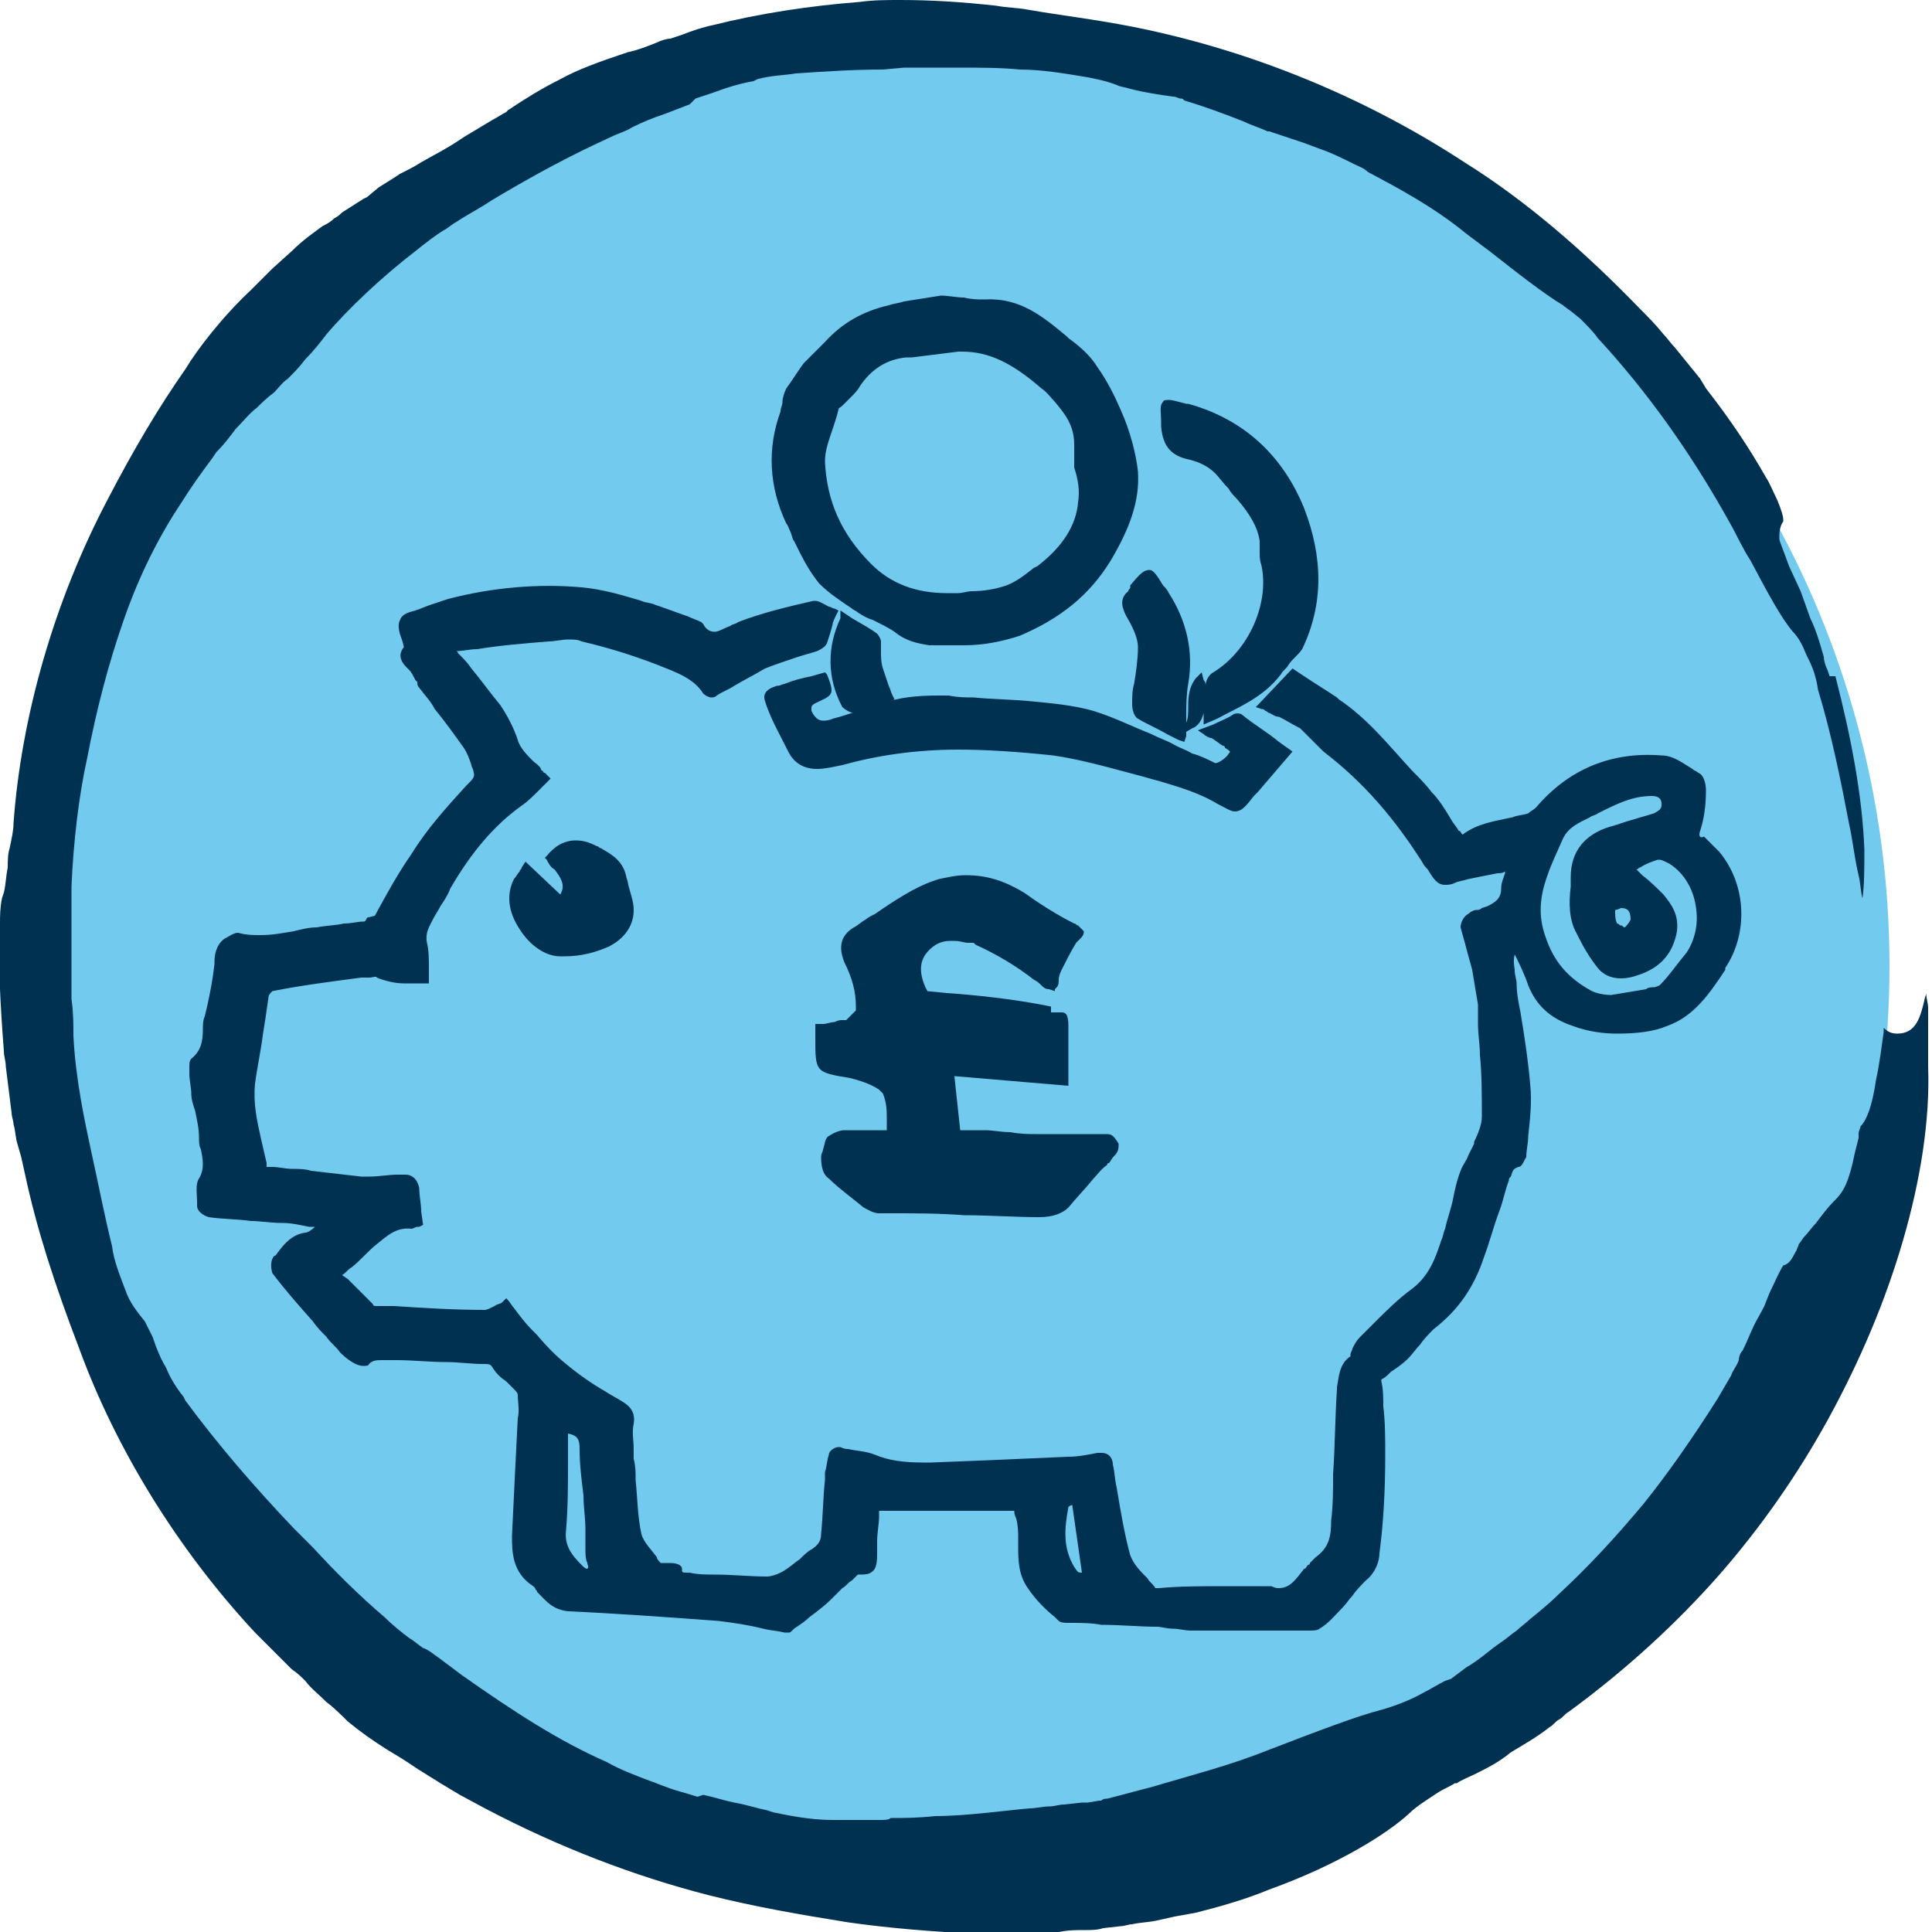 <?xml version="1.0" encoding="utf-8"?>
<!-- Generator: Adobe Illustrator 16.0.4, SVG Export Plug-In . SVG Version: 6.00 Build 0)  -->
<!DOCTYPE svg PUBLIC "-//W3C//DTD SVG 1.1//EN" "http://www.w3.org/Graphics/SVG/1.1/DTD/svg11.dtd">
<svg version="1.1" id="Layer_1" xmlns="http://www.w3.org/2000/svg" xmlns:xlink="http://www.w3.org/1999/xlink" x="0px" y="0px"
	 width="100px" height="100px" viewBox="0 0 100 100" enable-background="new 0 0 100 100" xml:space="preserve">
<circle fill="#73CAEF" cx="50" cy="50" r="47.8"/>
<path fill="#003150" d="M56.2,99.9c0.3,0,0.6,0,0.9-0.1l0.9-0.1c0.2,0,0.4-0.1,0.6-0.1c0.4-0.1,0.9-0.1,1.3-0.2l0.9-0.2l1.1-0.2
	c1.2-0.3,2.6-0.7,3.8-1.2c3.6-1.3,6.1-2.9,7.2-3.9c0.4-0.4,0.9-0.7,1.5-1.1c0.3-0.2,0.6-0.3,0.9-0.5h0.1c0.3-0.2,0.6-0.3,1-0.5
	c0.6-0.3,1.2-0.6,1.8-1.1l0.5-0.3c0.5-0.3,1-0.6,1.5-1c0.2-0.1,0.3-0.3,0.5-0.4s0.3-0.3,0.5-0.4c3-2.2,5.6-4.6,7.8-7.1
	c2.1-2.4,4-5.1,5.6-8c1.7-3.1,3-6.2,3.9-9.3c0.9-3.1,1.4-6.2,1.3-9v-0.3v-0.5V54v-0.4c0-0.5,0-1.1,0-1.4s-0.1-0.5-0.1-0.8
	c0,0.1-0.1,0.3-0.1,0.4c-0.2,0.8-0.4,1.7-1.4,1.7c-0.3,0-0.5-0.1-0.7-0.3c0,0.1,0,0.1,0,0.2c-0.1,0.7-0.2,1.6-0.4,2.5
	c-0.2,1.4-0.5,2.1-0.8,2.4c0,0.1-0.1,0.2-0.1,0.4v0.2L96,59.7c-0.3,1.5-0.6,2-1,2.4c0,0,0,0-0.1,0.1c-0.3,0.3-0.6,0.7-0.9,1.1
	c-0.2,0.2-0.4,0.5-0.6,0.7c-0.1,0.1-0.2,0.3-0.3,0.4c0,0.1-0.1,0.2-0.1,0.3c-0.2,0.3-0.3,0.7-0.7,0.8c-0.2,0.3-0.5,1-0.7,1.4
	l-0.2,0.5c-0.1,0.3-0.3,0.6-0.4,0.8c-0.3,0.5-0.5,1.1-0.8,1.7C90.1,70,90,70.2,90,70.4c-0.1,0.3-0.3,0.5-0.4,0.8l-0.7,1.2
	c-1.4,2.2-2.6,3.9-3.8,5.4c-1.5,1.8-2.9,3.3-4.3,4.6c-0.5,0.5-1.1,1-1.6,1.4c-0.2,0.2-0.5,0.4-0.7,0.6l0,0l0,0
	c-0.3,0.2-0.5,0.4-0.8,0.6c-0.6,0.4-1.1,0.9-1.8,1.3l-0.8,0.6L74.8,87l0,0l0,0c-0.4,0.2-0.7,0.4-1.1,0.6c-0.7,0.4-1.5,0.7-2.2,0.9
	c-1.2,0.3-3.3,1.1-5.9,2.1c-2,0.8-4,1.3-6,1.9c-0.8,0.2-1.5,0.4-2.3,0.6c-0.1,0-0.2,0-0.3,0.1h-0.1l-0.6,0.1H56l0,0l0,0l-0.9,0.1
	c-0.3,0-0.5,0.1-0.8,0.1s-0.7,0.1-1,0.1C52.1,93.7,50,94,48.4,94c-0.9,0.1-1.7,0.1-2.2,0.1h-0.1c-0.1,0.1-0.3,0.1-0.6,0.1
	c-0.4,0-0.8,0-1.2,0c-0.4,0-0.8,0-1.2,0c-0.8,0-1.7-0.1-3.1-0.4l-0.3-0.1c-0.5-0.1-1.1-0.3-1.7-0.4c-0.5-0.1-1.1-0.3-1.6-0.4
	L36.1,93c-0.6-0.2-1.1-0.3-1.6-0.5c-0.3-0.1-0.5-0.2-0.8-0.3c-0.8-0.3-1.6-0.6-2.3-1c-2.5-1.1-4.8-2.6-7.5-4.5
	c-0.4-0.3-0.8-0.6-1.2-0.9c-0.3-0.2-0.5-0.4-0.8-0.5c-0.3-0.2-0.5-0.4-0.7-0.5c-0.4-0.3-0.9-0.7-1.3-1.1c-1.3-1.1-2.6-2.4-3.7-3.6
	c-0.3-0.3-0.7-0.7-1-1c-2-2.1-3.9-4.3-5.6-6.6l-0.1-0.2c-0.4-0.5-0.7-1-0.9-1.5c-0.3-0.5-0.5-1-0.7-1.6c-0.1-0.2-0.3-0.6-0.4-0.8
	c-0.4-0.5-0.8-1-1-1.6c-0.3-0.8-0.6-1.5-0.7-2.3c-0.4-1.6-0.7-3.2-1.1-5c-0.3-1.4-0.8-3.7-0.9-5.9c0-0.6,0-1.2-0.1-1.9
	c0-0.4,0-0.8,0-1.1c0-0.3,0-0.7,0-1c0-0.3,0-0.7,0-1c0-0.3,0-0.5,0-0.8v-0.9c0-0.3,0-0.6,0-1c0.1-2.4,0.4-4.8,0.8-6.6
	c0.5-2.6,1.1-4.9,1.9-7.2c0.8-2.3,1.8-4.3,3-6.1c0.5-0.8,1-1.5,1.6-2.3l0.2-0.3c0.4-0.4,0.7-0.8,1-1.2c0.4-0.4,0.7-0.8,1.1-1.1
	c0.2-0.2,0.5-0.5,0.9-0.8c0.2-0.2,0.4-0.5,0.7-0.7c0.3-0.3,0.6-0.6,0.9-1c0.4-0.4,0.8-0.9,1.1-1.3c1.1-1.3,2.9-3,4.6-4.3
	c0.5-0.4,1-0.8,1.5-1.1c0.2-0.1,0.4-0.3,0.6-0.4c0.6-0.4,1.2-0.7,1.8-1.1l0.5-0.3c1.7-1,3.5-2,5.7-3c0.4-0.2,0.8-0.3,1.1-0.5
	c0.6-0.3,1.1-0.5,1.7-0.7l1.3-0.5L36,5.1l0.9-0.3c0.8-0.3,1.5-0.5,2.1-0.6l0.2-0.1c0.7-0.2,1.4-0.2,2-0.3c1.5-0.1,2.9-0.2,4.5-0.2
	l1.1-0.1h0.7c0.7,0,1.4,0,2,0c1.3,0,2.3,0,3.3,0.1c1.1,0,2.3,0.2,3.5,0.4l0,0l0,0c0.5,0.1,1,0.2,1.5,0.4c0.2,0.1,0.4,0.1,0.7,0.2
	l0,0l0,0C59.3,4.8,60,4.9,60.7,5c0.2,0,0.3,0.1,0.4,0.1c0.1,0,0.1,0,0.2,0.1c1,0.3,2.1,0.7,3.1,1.1c0.4,0.2,0.8,0.3,1.2,0.5h0.1
	l1.2,0.4l0.6,0.2l0.8,0.3c0.6,0.2,1.2,0.5,1.8,0.8c0.2,0.1,0.5,0.2,0.7,0.4l0,0l0,0c1.5,0.8,3.4,1.8,5.1,3.2
	c0.4,0.3,0.8,0.6,1.2,0.9c1.4,1.1,2.8,2.2,3.8,2.8c0.1,0.1,0.3,0.2,0.9,0.7c0.3,0.3,0.7,0.7,0.9,1c2.5,2.7,4.8,5.9,6.8,9.5
	c0.4,0.7,0.7,1.4,1.1,2c0.9,1.7,1.6,3,2.2,3.7c0.3,0.3,0.5,0.7,0.7,1.2l0.1,0.2c0.2,0.4,0.4,0.9,0.5,1.6c0.7,2.3,1.2,4.8,1.6,6.9
	c0.2,0.9,0.3,1.9,0.5,2.7c0.1,0.4,0.1,0.8,0.2,1.2c0.1-0.7,0.1-1.6,0.1-2.5c-0.1-2.8-0.7-5.9-1.5-9h-0.3l-0.1-0.3
	c-0.1-0.2-0.2-0.5-0.2-0.7c-0.2-0.7-0.4-1.4-0.7-2l-0.5-1.4l-0.6-1.3c-0.4-1.1-0.5-1.3-0.5-1.4v-0.1v-0.1c0-0.3,0.1-0.6,0.2-0.7l0,0
	c0,0,0,0,0-0.1c0-0.2-0.1-0.5-0.3-1c-0.2-0.4-0.4-0.9-0.6-1.2c-0.8-1.4-1.7-2.8-3.1-4.6L88,19.6c-0.4-0.5-0.9-1.1-1.3-1.6
	c-0.2-0.2-0.4-0.5-0.6-0.7c-0.4-0.5-0.8-0.9-1.2-1.3c-2.9-3-5.9-5.6-9.1-7.6c-5.2-3.4-11.1-5.8-17.1-7c-2-0.4-3.8-0.6-5.5-0.9
	c-0.5-0.1-1.1-0.1-1.6-0.2c-1.8-0.2-3.4-0.3-5-0.3c-0.7,0-1.4,0-2.1,0.1c-2.6,0.2-5.2,0.6-7.6,1.2c-0.5,0.1-1.1,0.3-1.6,0.5L34.7,2
	c-0.2,0-0.5,0.1-0.7,0.2c-0.5,0.2-1,0.4-1.5,0.5C31,3.2,29.9,3.6,29,4.1c-1,0.5-1.8,1-2.7,1.6l-0.1,0.1c-0.2,0.1-0.5,0.3-0.7,0.4
	c-0.5,0.3-1,0.6-1.5,0.9l-0.3,0.2c-0.6,0.4-1.2,0.7-1.9,1.1c-0.3,0.2-0.7,0.4-1.1,0.6l-0.3,0.2l-0.8,0.5L19,10.2l-0.2,0.1L17.7,11
	c-0.1,0.1-0.2,0.2-0.4,0.3c-0.2,0.2-0.4,0.3-0.6,0.4c-0.4,0.3-1,0.7-1.6,1.3l0,0l-1,0.9c-0.2,0.2-0.5,0.5-0.7,0.7L13,15
	c-1.5,1.4-2.8,3.1-3.4,4.1c-1.4,2-2.7,4.2-4,6.7c-2.8,5.3-4.5,11.3-4.9,16.8c0,0.4-0.1,0.8-0.2,1.3c-0.1,0.3-0.1,0.7-0.1,1
	c-0.1,0.5-0.1,0.9-0.2,1.3l-0.1,0.3C0,47,0,47.4,0,47.9c-0.1,1.9,0,3.9,0.2,6.5c0,0.3,0.1,0.5,0.1,0.8c0.1,0.8,0.2,1.6,0.3,2.4
	c0,0.2,0.1,0.4,0.1,0.6c0.1,0.3,0.1,0.7,0.2,1l0.2,0.7l0.2,0.9c0.6,2.8,1.5,5.6,2.8,9C6,75,9.2,80.2,13.2,84.5
	c0.3,0.3,0.6,0.6,0.9,0.9c0.1,0.1,0.3,0.3,0.4,0.4c0.2,0.2,0.4,0.4,0.6,0.6c0.3,0.2,0.5,0.4,0.7,0.6c0.3,0.4,0.7,0.7,1.1,1.1
	c0.4,0.3,0.8,0.7,1.1,1c0.6,0.5,1.3,1,2.1,1.5l0.5,0.3c0.5,0.3,0.9,0.6,1.4,0.9c0.3,0.2,0.5,0.3,0.8,0.5l1,0.6l1.3,0.7
	c3.8,2,7.7,3.5,11.6,4.5c2.4,0.6,4.7,1,7.2,1.4c2.1,0.3,4.5,0.5,6.9,0.6c0.4,0,0.9,0,1.3,0c0.4,0,0.8,0,1.3,0c0.4,0,0.7,0,1.1,0
	C55,99.9,55.6,99.9,56.2,99.9z"/>
<path fill="#003150" d="M78.4,49.4c0.2,0.4,0.5,1,0.7,1.6c0.4,1,1.1,1.7,2.3,2.1c0.8,0.3,1.6,0.4,2.3,0.4c1,0,1.9-0.1,2.6-0.4
	c1.4-0.5,2.2-1.7,3-2.9v-0.1c1.2-1.8,1.1-4.3-0.3-6c-0.2-0.2-0.4-0.4-0.6-0.6c-0.1-0.1-0.1-0.1-0.2-0.2c-0.2,0.1-0.3,0-0.2-0.3
	c0.2-0.6,0.3-1.3,0.3-2.1c0-0.3-0.1-0.8-0.4-0.9c-0.1-0.1-0.2-0.1-0.3-0.2c-0.5-0.3-1-0.7-1.6-0.7c-2.6-0.2-4.8,0.7-6.5,2.7
	c-0.1,0.1-0.3,0.2-0.4,0.3c-0.3,0.1-0.6,0.1-0.8,0.2c-0.9,0.2-1.8,0.3-2.6,0.9c-0.1-0.1-0.1-0.2-0.2-0.2c-0.1-0.2-0.3-0.4-0.4-0.6
	c-0.3-0.5-0.6-1-1-1.4c-0.3-0.4-0.7-0.8-1-1.1c-1.2-1.3-2.3-2.7-3.8-3.7l0,0l-0.1-0.1c-0.6-0.4-1.1-0.7-1.7-1.1l-0.6-0.4l-1.9,2
	l0.3,0.1c0.1,0,0.1,0,0.2,0.1c0.1,0,0.1,0.1,0.2,0.1c0.2,0.1,0.3,0.2,0.5,0.2c0.4,0.2,0.7,0.4,1.1,0.6c0.2,0.2,0.4,0.4,0.6,0.6
	c0.2,0.2,0.4,0.4,0.6,0.6c2.1,1.6,3.7,3.5,5.1,5.7c0.1,0.2,0.2,0.3,0.3,0.4c0.3,0.5,0.5,0.8,0.9,0.8c0.1,0,0.3,0,0.5-0.1
	c0.2-0.1,0.4-0.1,0.7-0.2c0.5-0.1,1-0.2,1.5-0.3c0.1,0,0.3,0,0.4-0.1c0,0,0,0,0,0.1c-0.1,0.3-0.2,0.5-0.2,0.8c0,0.5-0.3,0.7-0.7,0.9
	L76.7,47c-0.1,0.1-0.2,0.1-0.3,0.1c-0.1,0-0.3,0.1-0.4,0.2c-0.2,0.1-0.4,0.4-0.4,0.7c0.1,0.4,0.2,0.7,0.3,1.1
	c0.1,0.4,0.2,0.7,0.3,1.1c0.1,0.6,0.2,1.2,0.3,1.8c0,0.2,0,0.3,0,0.5s0,0.3,0,0.5c0,0.5,0.1,1.1,0.1,1.6c0.1,1,0.1,2.1,0.1,3.2
	c0,0.4-0.2,0.9-0.4,1.3v0.1c-0.1,0.2-0.2,0.4-0.3,0.6c-0.1,0.3-0.3,0.5-0.4,0.8c-0.2,0.5-0.3,1-0.4,1.5c-0.1,0.5-0.3,1-0.4,1.5
	c-0.1,0.2-0.1,0.4-0.2,0.6c-0.3,0.9-0.6,1.8-1.5,2.5c-0.7,0.5-1.4,1.2-2,1.8c-0.2,0.2-0.5,0.5-0.7,0.7c-0.2,0.2-0.3,0.4-0.4,0.6
	c0,0.1-0.1,0.2-0.1,0.3v0.1c-0.6,0.4-0.6,1.1-0.7,1.6v0.1c-0.1,1.5-0.1,3-0.2,4.4c0,0.8,0,1.6-0.1,2.4c0,0.8-0.1,1.4-0.8,1.9
	c-0.1,0.1-0.2,0.2-0.3,0.3c0,0,0,0.1-0.1,0.1c-0.1,0.1-0.1,0.2-0.2,0.2c-0.4,0.5-0.7,1-1.3,1c-0.1,0-0.2,0-0.4-0.1
	c-0.2,0-0.3,0-0.4,0c-0.1,0-0.1,0-0.2,0h-0.1c-0.6,0-1.2,0-1.8,0c-1.1,0-2.2,0-3.3,0.1c-0.1,0-0.2,0-0.2,0c-0.1-0.2-0.3-0.3-0.4-0.5
	c-0.4-0.4-0.7-0.7-0.9-1.2c-0.3-1.1-0.5-2.3-0.7-3.5c-0.1-0.4-0.1-0.8-0.2-1.2c0-0.2-0.1-0.6-0.6-0.6c-0.1,0-0.1,0-0.2,0
	c-0.5,0.1-1,0.2-1.5,0.2c-2.1,0.1-4.6,0.2-7.1,0.3c-0.1,0-0.3,0-0.4,0c-1,0-1.8-0.1-2.5-0.4c-0.5-0.2-1-0.2-1.4-0.3
	c-0.1,0-0.2,0-0.4-0.1h-0.1c-0.2,0-0.5,0.2-0.5,0.4c-0.1,0.3-0.1,0.6-0.2,0.9v0.4c-0.1,0.9-0.1,1.8-0.2,2.8c0,0.4-0.2,0.6-0.5,0.8
	c-0.2,0.1-0.4,0.3-0.6,0.5c-0.3,0.2-0.6,0.5-1,0.7c-0.2,0.1-0.5,0.2-0.7,0.2l0,0c-0.9,0-1.8-0.1-2.7-0.1c-0.4,0-0.9,0-1.3-0.1h-0.1
	c-0.3,0-0.3,0-0.3-0.2s-0.3-0.3-0.6-0.3c-0.1,0-0.2,0-0.3,0s-0.2,0-0.2,0c-0.1-0.1-0.2-0.2-0.2-0.3c-0.3-0.4-0.7-0.8-0.8-1.2
	c-0.2-0.9-0.2-1.8-0.3-2.8c0-0.4,0-0.7-0.1-1.1c0-0.2,0-0.3,0-0.5c0-0.4-0.1-0.9,0-1.3c0.1-0.6-0.2-0.9-0.5-1.1
	c-0.3-0.2-0.7-0.4-1-0.6c-0.7-0.4-1.4-0.9-2-1.4c-0.5-0.4-1-0.9-1.5-1.5l-0.3-0.3c-0.3-0.3-0.6-0.7-0.9-1.1
	c-0.1-0.1-0.2-0.3-0.3-0.4l-0.1-0.1L26,67.4c-0.1,0.1-0.3,0.1-0.4,0.2c-0.2,0.1-0.4,0.2-0.5,0.2c-1.6,0-3.2-0.1-4.7-0.2h-0.9
	c-0.1,0-0.2,0-0.2-0.1c-0.4-0.4-0.9-0.9-1.3-1.3L17.7,66c0.2-0.1,0.3-0.3,0.5-0.4c0.5-0.4,0.9-0.9,1.3-1.2c0.5-0.4,1-0.9,1.8-0.8
	l0,0c0.1,0,0.2-0.1,0.3-0.1c0,0,0,0,0.1,0l0.2-0.1l-0.1-0.7c0-0.4-0.1-0.8-0.1-1.2c-0.1-0.5-0.4-0.7-0.7-0.7h-0.1h-0.3
	c-0.5,0-1,0.1-1.5,0.1c-0.2,0-0.3,0-0.4,0c-0.9-0.1-1.7-0.2-2.6-0.3c-0.3-0.1-0.7-0.1-1-0.1c-0.3,0-0.7-0.1-1-0.1h-0.3
	c0-0.1,0-0.1,0-0.2c-0.1-0.4-0.2-0.9-0.3-1.3c-0.2-0.9-0.4-1.8-0.3-2.8c0.1-0.8,0.3-1.7,0.4-2.5c0.1-0.6,0.2-1.3,0.3-2
	c0-0.1,0.1-0.2,0.2-0.3c1.5-0.3,3.1-0.5,4.6-0.7h0.2c0.1,0,0.1,0,0.2,0c0.2,0,0.4-0.1,0.4,0c0.5,0.2,1,0.3,1.4,0.3
	c0.1,0,0.2,0,0.4,0c0.2,0,0.4,0,0.7,0h0.2v-0.2c0-0.2,0-0.4,0-0.6c0-0.4,0-0.9-0.1-1.3c-0.1-0.5,0.1-0.8,0.3-1.2
	c0.1-0.2,0.3-0.5,0.4-0.7c0.2-0.3,0.4-0.6,0.5-0.9c1.1-1.9,2.3-3.3,3.7-4.3c0.3-0.2,0.6-0.5,0.9-0.8c0.1-0.1,0.3-0.3,0.4-0.4
	l0.2-0.2L28.2,40c-0.1,0-0.1-0.1-0.1-0.1s-0.1,0-0.1-0.1c-0.1-0.2-0.3-0.3-0.4-0.4c-0.3-0.3-0.7-0.7-0.8-1.1
	c-0.2-0.6-0.5-1.2-0.9-1.8c-0.5-0.6-1-1.3-1.5-1.9c-0.2-0.3-0.4-0.5-0.7-0.8c0,0,0-0.1-0.1-0.1c0.4,0,0.7-0.1,1.1-0.1
	c1.2-0.2,2.5-0.3,3.7-0.4l0,0c0.3,0,0.7-0.1,1-0.1c0.3,0,0.5,0,0.7,0.1c1.3,0.3,2.6,0.7,3.9,1.2c1,0.4,1.9,0.7,2.4,1.5
	c0.1,0.1,0.3,0.2,0.4,0.2c0.1,0,0.2,0,0.3-0.1c0.3-0.2,0.6-0.3,0.9-0.5c0.5-0.3,1.1-0.6,1.6-0.9c0.5-0.2,1.1-0.4,1.7-0.6
	c0.3-0.1,0.7-0.2,1-0.3c0.2-0.1,0.4-0.2,0.5-0.4c0.1-0.3,0.2-0.6,0.3-1c0-0.1,0.1-0.3,0.2-0.5l0.1-0.2l-0.2-0.1
	c-0.1,0-0.2-0.1-0.3-0.1c-0.2-0.1-0.5-0.3-0.7-0.3h-0.1c-1.3,0.3-2.6,0.6-3.9,1.1c-0.1,0.1-0.3,0.1-0.4,0.2
	c-0.3,0.1-0.6,0.3-0.8,0.3c-0.1,0-0.4,0-0.6-0.4c-0.1-0.1-0.1-0.1-0.1-0.1c-0.2-0.1-0.5-0.2-0.7-0.3c-0.6-0.2-1.1-0.4-1.7-0.6
	c-0.2-0.1-0.5-0.1-0.7-0.2c-1-0.3-2-0.6-3.1-0.7c-2.2-0.2-4.6,0-6.9,0.6c-0.3,0.1-0.6,0.2-0.9,0.3c-0.3,0.1-0.5,0.2-0.8,0.3
	c-0.4,0.1-0.7,0.2-0.8,0.5c-0.1,0.2-0.1,0.5,0.1,1c0.1,0.3,0.1,0.4,0.1,0.4c-0.4,0.5,0,0.9,0.2,1.1l0.1,0.1c0.1,0.1,0.2,0.3,0.3,0.5
	l0.1,0.1l0,0c0,0.1,0,0.2,0.1,0.3c0.3,0.4,0.6,0.7,0.8,1.1c0.5,0.6,1,1.3,1.5,2c0.2,0.3,0.3,0.6,0.4,0.9c0,0.1,0.1,0.2,0.1,0.3
	c0.1,0.3,0,0.4-0.3,0.7l-0.1,0.1c-1,1.1-2,2.2-2.8,3.5c-0.7,1-1.3,2.1-1.9,3.2L19,47.5c-0.1,0.2-0.1,0.2-0.2,0.2
	c-0.3,0-0.6,0.1-1,0.1c-0.4,0.1-0.9,0.1-1.4,0.2c-0.4,0-0.8,0.1-1.2,0.2c-0.6,0.1-1.1,0.2-1.7,0.2c-0.4,0-0.7,0-1.1-0.1
	c-0.2-0.1-0.6,0.2-0.8,0.3c-0.4,0.3-0.5,0.8-0.5,1.2v0.1c-0.1,0.9-0.3,1.9-0.5,2.7c-0.1,0.2-0.1,0.5-0.1,0.7c0,0.6-0.1,1.1-0.6,1.5
	c-0.1,0.1-0.1,0.3-0.1,0.4c0,0.1,0,0.2,0,0.4c0,0.3,0.1,0.7,0.1,1c0,0.3,0.1,0.6,0.2,0.9c0.1,0.5,0.2,0.9,0.2,1.4
	c0,0.2,0,0.4,0.1,0.6c0.1,0.5,0.2,1-0.1,1.5c-0.2,0.3-0.1,0.8-0.1,1.2c0,0.1,0,0.2,0,0.2c0,0.3,0.3,0.5,0.6,0.6
	c0.7,0.1,1.5,0.1,2.2,0.2c0.5,0,1,0.1,1.6,0.1c0.5,0,0.9,0.1,1.4,0.2c0.1,0,0.2,0,0.3,0l0,0c-0.2,0.2-0.4,0.3-0.5,0.3
	c-0.7,0.1-1.1,0.6-1.4,1c-0.1,0.1-0.1,0.2-0.2,0.2c-0.2,0.2-0.2,0.6-0.1,0.9c0.6,0.8,1.3,1.6,2.1,2.5c0.2,0.3,0.5,0.6,0.7,0.8
	c0.2,0.3,0.5,0.5,0.7,0.8c0.3,0.3,0.8,0.7,1.2,0.7c0.1,0,0.3,0,0.3-0.1c0.2-0.2,0.4-0.2,0.7-0.2c0.1,0,0.2,0,0.4,0
	c0.1,0,0.2,0,0.3,0c0.9,0,1.7,0.1,2.6,0.1c0.6,0,1.3,0.1,1.9,0.1c0.3,0,0.4,0,0.5,0.2c0.2,0.3,0.4,0.5,0.7,0.7
	c0.1,0.1,0.3,0.3,0.4,0.4c0.1,0.1,0.2,0.2,0.2,0.3c0,0.4,0.1,0.8,0,1.2c-0.1,1.9-0.2,4-0.3,6.1c0,0.8,0,1.9,1.1,2.6l0.1,0.1
	c0,0.1,0.1,0.1,0.1,0.2l0.1,0.1c0.4,0.4,0.7,0.8,1.5,0.9c2.3,0.1,5.1,0.3,7.8,0.5c0.8,0.1,1.5,0.2,2.3,0.4c0.4,0.1,0.7,0.1,1.1,0.2
	c0,0,0.1,0,0.2,0c0.1,0,0.1,0,0.2-0.1l0.1-0.1c0.3-0.2,0.6-0.4,0.8-0.6c0.4-0.3,0.8-0.6,1.1-0.9c0.2-0.2,0.4-0.4,0.6-0.6
	c0.2-0.1,0.3-0.3,0.5-0.4l0.1-0.1c0.1-0.1,0.2-0.2,0.2-0.2c0.4,0,0.6,0,0.8-0.2c0.2-0.2,0.2-0.6,0.2-1c0-0.1,0-0.2,0-0.3
	s0-0.1,0-0.2c0-0.5,0.1-0.9,0.1-1.3v-0.3h7c0,0.1,0,0.2,0.1,0.4c0.1,0.4,0.1,0.7,0.1,1c0,0.1,0,0.3,0,0.4c0,0.7,0,1.5,0.5,2.2
	c0.4,0.6,0.9,1.1,1.4,1.5l0.2,0.2c0.1,0.1,0.4,0.1,0.5,0.1h0.1c0.5,0,1.1,0,1.6,0.1c1,0,2,0.1,2.9,0.1c0.2,0,0.5,0.1,0.8,0.1
	s0.6,0.1,1,0.1H62c1.3,0,2.6,0,3.9,0c0.4,0,0.9,0,1.3,0l0,0c0.1,0,0.2,0,0.3,0s0.2,0,0.3,0c0.1,0,0.4,0,0.5-0.1
	c0.5-0.3,0.8-0.7,1.2-1.1c0.2-0.2,0.3-0.4,0.5-0.6c0.2-0.3,0.5-0.6,0.7-0.8c0.5-0.4,0.7-1,0.7-1.4c0.2-1.5,0.3-3.2,0.3-5.1
	c0-0.8,0-1.7-0.1-2.5c0-0.4,0-0.9-0.1-1.3v-0.1c0.2-0.1,0.3-0.2,0.5-0.4c0.3-0.2,0.6-0.4,0.9-0.7c0.2-0.2,0.4-0.5,0.6-0.7
	c0.2-0.3,0.5-0.6,0.7-0.8c1.3-1,2.1-2.2,2.6-3.7c0.3-0.8,0.5-1.6,0.8-2.4c0.2-0.5,0.3-1.1,0.5-1.6c0-0.1,0-0.1,0.1-0.2
	c0.1-0.3,0.1-0.4,0.4-0.5c0.2,0,0.3-0.4,0.4-0.5c0-0.4,0.1-0.7,0.1-1.1c0.1-0.9,0.2-1.8,0.1-2.7c-0.1-1.2-0.3-2.5-0.5-3.7
	c-0.1-0.5-0.2-1-0.2-1.5c0-0.2-0.1-0.4-0.1-0.7C78.4,50.1,78.3,49.8,78.4,49.4C78.3,49.4,78.3,49.4,78.4,49.4L78.4,49.4z M80.1,45.3
	c0.2-0.6,0.5-1.2,0.8-1.9c0.3-0.6,0.8-0.8,1.4-1.1c0.1-0.1,0.3-0.1,0.4-0.2c1-0.5,1.8-0.9,2.8-0.9V41v0.2c0.4,0,0.5,0.2,0.5,0.4
	c0,0.2,0,0.3-0.4,0.5c-0.3,0.1-0.7,0.2-1,0.3c-0.4,0.1-0.9,0.3-1.3,0.4c-1.3,0.4-2,1.3-2,2.6c0,0.2,0,0.3,0,0.5
	c-0.1,0.8-0.1,1.7,0.3,2.4l0.1,0.2c0.3,0.6,0.6,1.1,1,1.6c0.4,0.5,1.1,0.7,2,0.4c1.3-0.4,1.9-1.2,2.1-2.3c0.1-0.9-0.3-1.4-0.7-1.9
	c-0.3-0.3-0.7-0.7-1.1-1c-0.1-0.1-0.2-0.2-0.3-0.3c0.1,0,0.1-0.1,0.2-0.1c0.3-0.2,0.6-0.3,0.9-0.4c0,0,0,0,0.1,0
	c0.1,0,0.3,0.1,0.5,0.2c0.8,0.5,1.3,1.4,1.4,2.4c0.1,0.8-0.1,1.6-0.5,2.2c-0.5,0.6-0.9,1.2-1.4,1.7c0,0-0.2,0.1-0.3,0.1
	c-0.1,0-0.3,0-0.4,0.1c-0.6,0.1-1.2,0.2-1.8,0.3c-0.4,0-0.8-0.1-1-0.2c-1.3-0.7-2-1.6-2.4-2.8C79.6,47.4,79.7,46.4,80.1,45.3z
	 M84.4,47.6L84.4,47.6c-0.1,0.2-0.2,0.3-0.3,0.4c-0.1,0-0.1-0.1-0.2-0.1c-0.1,0-0.1-0.1-0.2-0.1l0,0c-0.1-0.2-0.1-0.4-0.1-0.7l0,0
	l0,0c0.1,0,0.3-0.1,0.3-0.1C84.2,47,84.4,47.1,84.4,47.6z M30.4,81.2c-0.1,0-0.2-0.1-0.3-0.2l0,0c-0.5-0.5-0.9-1-0.8-1.8
	c0.1-1.2,0.1-2.4,0.1-3.5c0-0.5,0-1,0-1.5c0.5,0.1,0.6,0.3,0.6,0.8c0,0.8,0.1,1.6,0.2,2.4c0,0.6,0.1,1.2,0.1,1.7c0,0.2,0,0.3,0,0.5
	c0,0.2,0,0.3,0,0.5c0,0.3,0,0.6,0.1,0.8C30.4,81,30.5,81.1,30.4,81.2C30.5,81.2,30.5,81.2,30.4,81.2z M55.6,81.1
	c-0.6-1-0.5-2-0.3-3.1c0,0,0.1-0.1,0.2-0.1l0.5,3.5C55.8,81.4,55.8,81.4,55.6,81.1z"/>
<path fill="#003150" d="M58,21.2c-0.3-0.7-0.7-1.5-1.2-2.2c-0.3-0.5-0.8-1-1.5-1.5l-0.1-0.1c-1.2-1-2.4-2-4.2-1.9
	c-0.4,0-0.7,0-1.1-0.1c-0.4,0-0.8-0.1-1.2-0.1c-0.6,0.1-1.3,0.2-1.9,0.3c-0.3,0.1-0.5,0.1-0.8,0.2c-1.3,0.3-2.4,0.9-3.3,1.9
	c-0.1,0.1-0.3,0.3-0.4,0.4c-0.2,0.2-0.5,0.5-0.7,0.7c-0.3,0.4-0.6,0.9-0.9,1.3c-0.1,0.2-0.2,0.5-0.2,0.7c0,0.2-0.1,0.3-0.1,0.5
	c-0.7,1.9-0.6,3.9,0.3,5.8c0.1,0.1,0.1,0.2,0.2,0.4s0.1,0.4,0.2,0.5c0.1,0.2,0.2,0.4,0.3,0.6c0.3,0.6,0.6,1.1,1,1.6
	c0.5,0.5,1.1,0.9,1.7,1.3c0.1,0.1,0.2,0.1,0.3,0.2c0.3,0.2,0.5,0.3,0.8,0.4c0.4,0.2,0.8,0.4,1.1,0.6c0.6,0.5,1.2,0.6,1.8,0.7
	c0.1,0,0.1,0,0.2,0c0.2,0,0.4,0,0.7,0c0.1,0,0.2,0,0.3,0c0.2,0,0.4,0,0.6,0l0,0c1,0,2-0.2,2.9-0.5c2.1-0.9,3.6-2.1,4.7-3.9
	c1-1.7,1.5-3.1,1.4-4.6C58.8,23.5,58.5,22.3,58,21.2z M55.8,26c-0.1,1.2-0.8,2.3-2.1,3.3l-0.2,0.1c-0.5,0.4-0.9,0.7-1.4,0.9
	c-0.6,0.2-1.2,0.3-1.8,0.3c-0.2,0-0.5,0.1-0.7,0.1c-0.1,0-0.2,0-0.3,0c-0.1,0-0.1,0-0.2,0l0,0H49c-1.6,0-2.9-0.5-3.9-1.5
	c-1.6-1.6-2.3-3.3-2.4-5.3c0-0.6,0.2-1.1,0.4-1.7c0.1-0.3,0.2-0.6,0.3-1c0-0.1,0.1-0.1,0.2-0.2l0.1-0.1c0.1-0.1,0.2-0.2,0.3-0.3
	c0.2-0.2,0.4-0.4,0.5-0.6c0.6-0.9,1.4-1.4,2.4-1.5h0.3c0.8-0.1,1.6-0.2,2.4-0.3c0.1,0,0.2,0,0.2,0c1.4,0,2.6,0.6,4.1,1.9
	c0.3,0.2,0.5,0.5,0.7,0.7c0.5,0.6,1,1.2,1,2.2c0,0.4,0,0.8,0,1.2C55.8,24.8,55.9,25.4,55.8,26z"/>
<path fill="#003150" d="M42.7,34.8L42,35c-0.5,0.1-0.9,0.2-1.4,0.4c-0.1,0-0.2,0.1-0.4,0.1c-0.3,0.1-0.5,0.2-0.6,0.4
	c-0.1,0.2,0,0.4,0.1,0.7c0.3,0.8,0.7,1.5,1.1,2.3c0.3,0.6,0.8,0.9,1.5,0.9c0.4,0,0.8-0.1,1.3-0.2c1.8-0.5,3.8-0.8,6-0.8
	c1.4,0,3,0.1,4.9,0.3c1.4,0.2,2.8,0.6,4.3,1c0.4,0.1,0.7,0.2,1.1,0.3c1,0.3,2.1,0.6,3.1,1.2c0.4,0.2,0.7,0.4,0.9,0.4
	c0.4,0,0.6-0.3,1-0.8l0,0l0.1-0.1l0.1-0.1l1.8-2.1l-0.7-0.5c-0.6-0.5-1.3-0.9-1.9-1.4c-0.1-0.1-0.4-0.1-0.5,0
	c-0.3,0.2-0.6,0.3-1,0.5L62,37.8l0.3,0.2c0.1,0.1,0.3,0.2,0.4,0.2c0.2,0.1,0.4,0.3,0.6,0.4c0,0,0.1,0,0.1,0.1
	c0.3,0.2,0.3,0.2,0.2,0.3c-0.1,0.2-0.5,0.5-0.7,0.5l0,0c-0.4-0.2-0.8-0.4-1.2-0.5c-0.3-0.2-0.7-0.3-1-0.5c-0.4-0.2-0.7-0.3-1.1-0.5
	c-1-0.4-2-0.9-3-1.2c-1-0.3-2.2-0.4-3.2-0.5c-1-0.1-2-0.1-3-0.2c-0.4,0-0.8,0-1.3-0.1c-0.2,0-0.4,0-0.6,0c-1,0-2,0.1-2.8,0.4
	l-0.3,0.1c-0.8,0.2-1.5,0.5-2.3,0.7c-0.2,0.1-0.4,0.1-0.5,0.1c-0.2,0-0.4-0.1-0.6-0.5c0-0.1,0-0.1,0-0.2c0,0,0-0.1,0.2-0.2
	c0.4-0.2,0.7-0.3,0.8-0.5c0.1-0.2,0-0.5-0.2-1L42.7,34.8z"/>
<path fill="#003150" d="M66.3,34.9c0.1-0.2,0.3-0.3,0.4-0.5c0.2-0.3,0.5-0.5,0.7-0.8c1.1-2.3,1.1-4.7,0.1-7.3
	c-1.1-2.7-3.1-4.6-6-5.4h-0.1c-0.4-0.1-0.7-0.2-0.9-0.2c-0.1,0-0.3,0-0.3,0.1c-0.2,0.2-0.1,0.5-0.1,1.1v0.2c0.1,1,0.5,1.5,1.5,1.7
	c0.4,0.1,0.9,0.3,1.3,0.7c0.2,0.2,0.4,0.5,0.7,0.8c0.1,0.2,0.3,0.4,0.4,0.5c0.7,0.8,1.1,1.5,1.2,2.2c0,0.2,0,0.4,0,0.6
	c0,0.2,0,0.4,0.1,0.7c0.4,2-0.7,4.4-2.5,5.5c-0.2,0.1-0.4,0.4-0.4,0.7c0-0.1,0-0.2-0.1-0.3l-0.1-0.4l-0.3,0.3
	c-0.4,0.5-0.4,1.1-0.4,1.5c0,0.3,0,0.6-0.1,0.8L61.2,38l0.5-0.3c0.3-0.1,0.5-0.4,0.6-0.8c0,0.1,0,0.1,0,0.2v0.4l0.7-0.3
	C64.1,36.6,65.4,36.1,66.3,34.9z"/>
<path fill="#003150" d="M27.2,44.6L27,44.9c0,0.1-0.1,0.1-0.1,0.2c-0.1,0.1-0.2,0.3-0.3,0.4c-0.4,0.8-0.3,1.7,0.3,2.6
	c0.5,0.8,1.3,1.4,2.1,1.4c0.1,0,0.1,0,0.2,0c0.9,0,1.6-0.2,2.3-0.5c0.6-0.3,1.3-0.9,1.3-1.9c0-0.5-0.2-0.9-0.3-1.4
	c0-0.1-0.1-0.3-0.1-0.4c-0.2-0.8-0.8-1.1-1.3-1.4c-0.1,0-0.1-0.1-0.2-0.1c-0.4-0.2-0.7-0.3-1.1-0.3c-0.6,0-1.1,0.3-1.5,0.8l-0.1,0.1
	l0.1,0.1c0.1,0.2,0.2,0.4,0.4,0.5c0.3,0.4,0.6,0.8,0.3,1.3L27.2,44.6z"/>
<path fill="#003150" d="M59.5,29.5c-0.3,0-0.5,0.2-1,0.8v0.1c0,0.1-0.1,0.1-0.1,0.2c-0.5,0.4-0.3,0.9-0.1,1.3
	c0.3,0.5,0.6,1.1,0.6,1.6c0,0.6-0.1,1.3-0.2,1.9c-0.1,0.3-0.1,0.7-0.1,1.1c0,0.2,0.1,0.6,0.3,0.7c0.5,0.3,1,0.5,1.5,0.8
	c0.2,0.1,0.4,0.2,0.6,0.3l0.3,0.1l0.1-0.3c0-0.1,0-0.1,0-0.1c0-0.1,0-0.1,0-0.2c0-0.3,0-0.5,0-0.8c0-0.5,0-1,0.1-1.6
	c0.3-1.7-0.1-3.3-1-4.7c-0.1-0.2-0.2-0.3-0.3-0.4C59.9,29.8,59.7,29.5,59.5,29.5z"/>
<path fill="#003150" d="M44.2,36.9L44.2,36.9c0.5-0.1,0.9-0.2,1.4-0.4c0.2,0,0.3-0.1,0.5-0.2l0.2-0.1L46.2,36
	c-0.1-0.2-0.1-0.3-0.2-0.5c-0.1-0.3-0.2-0.6-0.3-0.9c-0.1-0.3-0.1-0.6-0.1-0.9c0-0.2,0-0.4,0-0.5c0-0.1-0.1-0.3-0.2-0.4
	c-0.4-0.3-0.8-0.5-1.3-0.8l-0.6-0.4V32c-0.7,1.5-0.7,3.1,0.1,4.6C43.7,36.7,44,36.9,44.2,36.9z"/>
<path fill="#003150" d="M56.6,61c0.2-0.2,0.4-0.5,0.7-0.7c0,0,0-0.1,0.1-0.1c0.1-0.1,0.1-0.2,0.3-0.4c0.2-0.2,0.2-0.4,0.2-0.6
	c-0.3-0.5-0.4-0.5-0.7-0.5h-3.5c-0.4,0-0.9,0-1.4-0.1c-0.5,0-0.9-0.1-1.3-0.1h-1.3l-0.3-2.8l5.9,0.5v-3.1c0-0.7-0.2-0.7-0.4-0.7
	h-0.5v-0.3l-0.5-0.1c-1.6-0.3-3.4-0.5-4.9-0.6l-1-0.1l-0.1-0.2c-0.4-0.9-0.2-1.4,0-1.7c0.3-0.4,0.7-0.7,1.3-0.7h0.2
	c0.3,0,0.5,0.1,0.7,0.1c0.1,0,0.1,0,0.2,0h0.1l0.1,0.1c1.1,0.5,2.1,1.1,3,1.8c0.2,0.1,0.3,0.2,0.4,0.3c0.1,0.1,0.2,0.2,0.4,0.2
	l0.3,0.1c0,0,0,0,0,0v-0.1l0.1-0.1c0.1-0.1,0.1-0.3,0.1-0.4c0-0.2,0.1-0.4,0.2-0.6c0.2-0.4,0.4-0.8,0.7-1.3l0.2-0.2
	c0.1-0.1,0.2-0.2,0.2-0.4c-0.1-0.1-0.2-0.2-0.3-0.3c-0.1,0-0.1-0.1-0.2-0.1c-1-0.5-1.9-1.1-2.6-1.6c-1-0.6-1.9-0.9-3-0.9
	c-0.5,0-0.9,0.1-1.4,0.2l-0.3,0.1c-0.9,0.3-2,1-3,1.7c-0.2,0.1-0.4,0.2-0.5,0.3c-0.2,0.1-0.4,0.3-0.6,0.4c-0.5,0.3-0.9,0.8-0.5,1.8
	c0.4,0.8,0.6,1.5,0.6,2.3v0.2l-0.5,0.5h-0.2c-0.1,0-0.2,0-0.4,0.1c-0.2,0-0.4,0.1-0.6,0.1h-0.4v0.7c0,1.8,0,1.8,1.8,2.1
	c0.8,0.2,1.2,0.4,1.5,0.6l0.1,0.1l0.1,0.1c0.2,0.5,0.2,0.9,0.2,1.4v0.5h-2.2c-0.2,0-0.5,0.1-0.8,0.3c-0.2,0.1-0.2,0.4-0.3,0.7
	c0,0.1-0.1,0.2-0.1,0.4c0,0.5,0.1,0.9,0.4,1.1c0.5,0.5,1.2,1,1.8,1.5c0.2,0.1,0.5,0.3,0.8,0.3h0.7c1.2,0,2.4,0,3.7,0.1
	c1.3,0,2.6,0.1,3.9,0.1c0.7,0,1.2-0.2,1.5-0.5C55.8,61.9,56.2,61.5,56.6,61z"/>
</svg>
